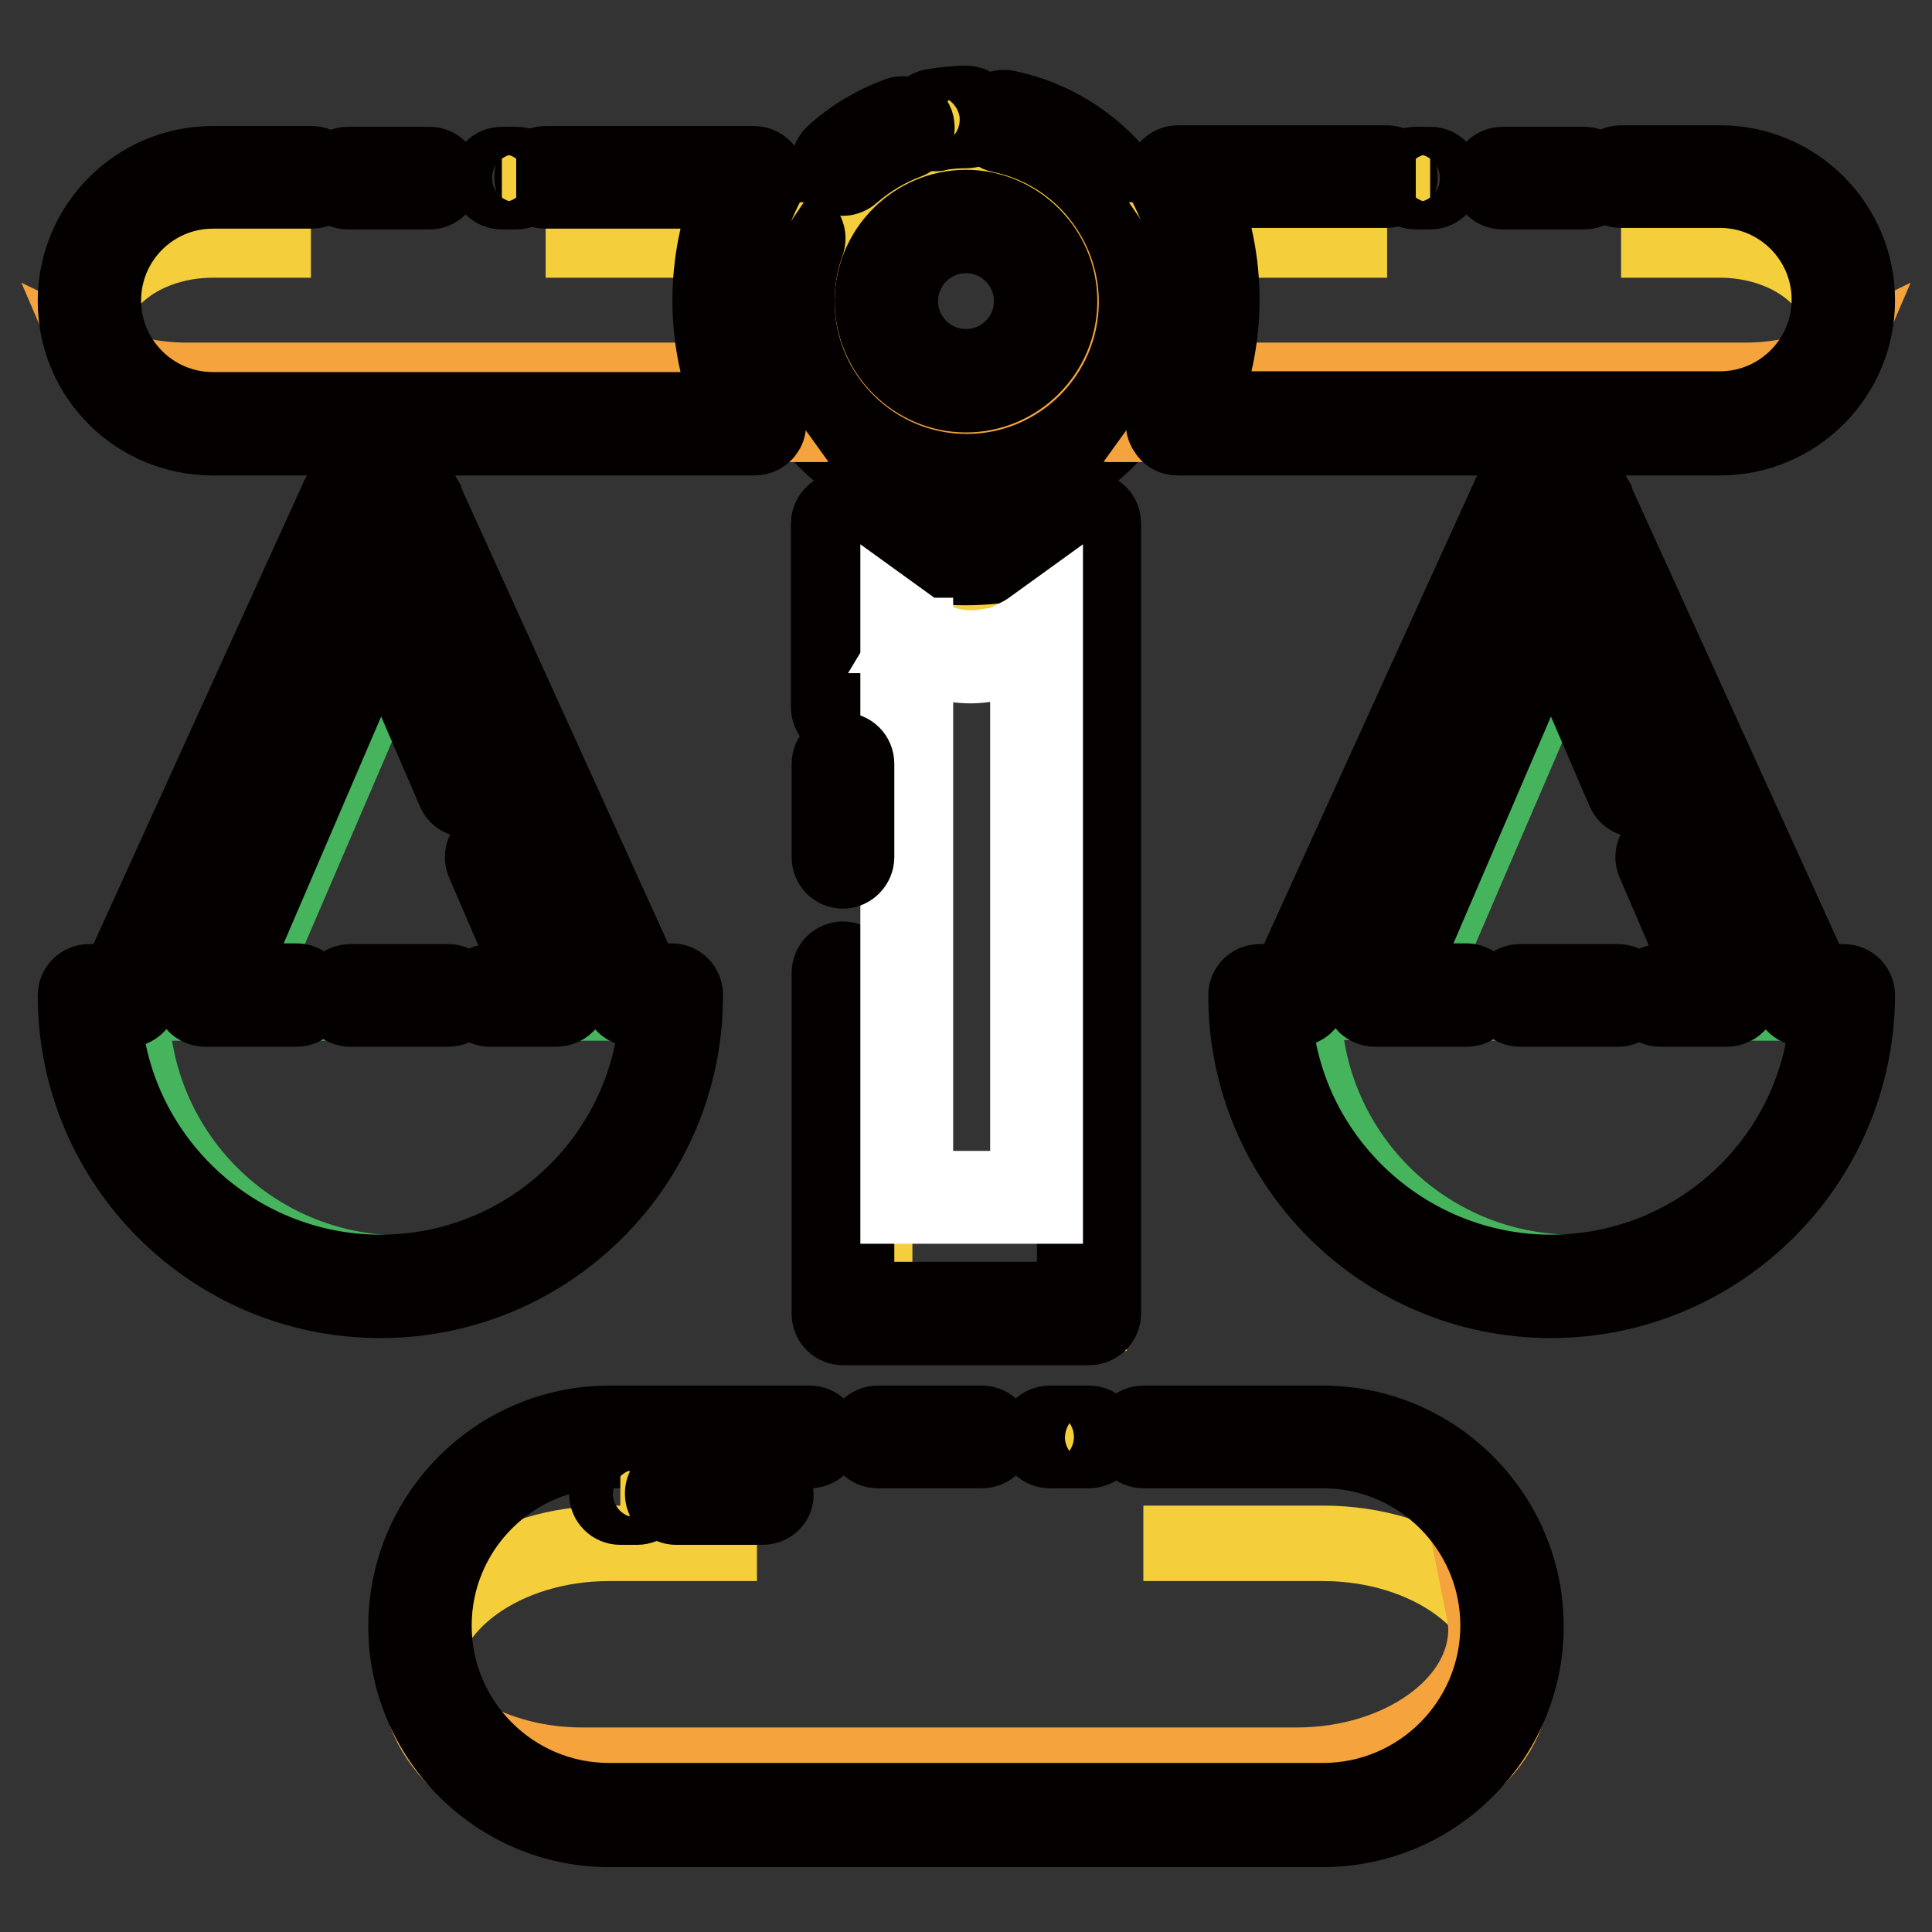 <?xml version="1.0" encoding="utf-8"?>
<!-- Svg Vector Icons : http://www.onlinewebfonts.com/icon -->
<!DOCTYPE svg PUBLIC "-//W3C//DTD SVG 1.1//EN" "http://www.w3.org/Graphics/SVG/1.1/DTD/svg11.dtd">
<svg version="1.1" xmlns="http://www.w3.org/2000/svg" xmlns:xlink="http://www.w3.org/1999/xlink" x="0px" y="0px" viewBox="0 0 256 256" enable-background="new 0 0 256 256" xml:space="preserve">
<rect x="0" y="0" width="256" height="256" fill="#333333" stroke="none"/>
<g> <path stroke-width="10" fill-opacity="0" stroke="#46b35d"  d="M89,132.9h-4.6L56.9,72.3c-0.8-1.3-2.1-2-3.5-2.1c0,0-0.1,0-0.1,0s-0.1,0-0.1,0c-1.4,0-2.8,0.8-3.5,2.1 L22,132.9h-4.6v0c0,19.8,16,35.8,35.8,35.8C73,168.7,89,152.6,89,132.9C89,132.9,89,132.9,89,132.9z M31.6,132.9l21.6-50.2 l21.6,50.2H31.6z"/> <path stroke-width="10" fill-opacity="0" stroke="#f5cf3b"  d="M115.9,131.7V174h28.4V75.9c-4.2,2.4-9.1,3.7-14.2,3.7c-5.1,0-9.9-1.4-14.2-3.7v22.8"/> <path stroke-width="10" fill-opacity="0" stroke="#040000"  d="M144.3,175.9h-32.6c-1,0-1.8-0.8-1.8-1.8v-45.2c0-1,0.8-1.8,1.8-1.8s1.8,0.8,1.8,1.8v43.3h28.9V72.3 c-4.6,1.9-9.5,2.9-14.5,2.9c-5,0-9.9-1-14.5-2.9v21.4c0,1-0.8,1.8-1.8,1.8c-1,0-1.8-0.8-1.8-1.8V69.4c0-0.6,0.3-1.2,0.9-1.6 c0.6-0.3,1.2-0.4,1.8-0.1c4.8,2.5,10,3.8,15.5,3.8s10.7-1.3,15.5-3.8c0.6-0.3,1.3-0.3,1.8,0.1c0.6,0.3,0.9,0.9,0.9,1.6V174 C146.2,175.1,145.3,175.9,144.3,175.9z"/> <path stroke-width="10" fill-opacity="0" stroke="#ffffff"  d="M138.5,159.8h-2.5v-2.3h0.2v-1.6h2.3V159.8z M131.8,159.8h-4.1v-2.3h4.1V159.8z M123.5,159.8H119v-1.9h1.2 v-0.4h3.4V159.8z M121.3,153.8H119v-4.1h2.3V153.8z M138.5,151.8h-2.3v-4.1h2.3V151.8z M121.3,145.5H119v-4.1h2.3V145.5z  M138.5,143.5h-2.3v-4.1h2.3V143.5z M121.3,137.2H119V133h2.3V137.2z M138.5,135.2h-2.3V131h2.3V135.2z M121.3,128.9H119v-4.1h2.3 V128.9z M138.5,126.9h-2.3v-4.1h2.3V126.9z M121.3,120.6H119v-4.1h2.3V120.6z M138.5,118.6h-2.3v-4.1h2.3V118.6z M121.3,112.3H119 v-4.1h2.3V112.3z M138.5,110.3h-2.3v-4.1h2.3V110.3z M121.3,104H119v-4.1h2.3V104z M138.5,102h-2.3v-4.1h2.3V102z M121.3,95.7H119 v-4.1h2.3V95.7z M138.5,93.7h-2.3v-4.1h2.3V93.7z M128.7,88.2c-1.5,0-3-0.2-4.4-0.7l0.7-2.2c1.9,0.6,3.8,0.7,5.7,0.4L131,88 C130.2,88.1,129.5,88.2,128.7,88.2z M121.3,87.4H119v-5.5l1.8,1.3c0.2,0.2,0.5,0.3,0.7,0.5l-0.3,0.5h0.1V87.4z M135.3,86.7l-1-2.1 c0.8-0.4,1.6-0.8,2.4-1.4l1.8-1.3v3.4h-0.9C136.8,85.9,136,86.3,135.3,86.7L135.3,86.7z"/> <path stroke-width="10" fill-opacity="0" stroke="#f5cf3b"  d="M107.8,42.2c0,12.3,10,22.3,22.3,22.3c12.3,0,22.3-10,22.3-22.3c0,0,0,0,0,0c0-12.3-10-22.3-22.3-22.3 S107.8,29.9,107.8,42.2z"/> <path stroke-width="10" fill-opacity="0" stroke="#f4a33d"  d="M146,26.6c1.5,3,2.3,6.3,2.3,9.9c0,12.3-10,22.3-22.3,22.3c-6.3,0-11.9-2.6-16-6.7 c3.6,7.4,11.2,12.4,20,12.4c12.3,0,22.3-10,22.3-22.3C152.4,36.1,150,30.6,146,26.6z"/> <path stroke-width="10" fill-opacity="0" stroke="#040000"  d="M128,66.1c-14.5,0-26.2-11.8-26.2-26.2c0-3.1,0.5-6.1,1.6-8.9c0.3-1,1.4-1.5,2.4-1.1c1,0.3,1.5,1.4,1.1,2.4 c-0.9,2.5-1.3,5-1.3,7.7c0,12.4,10.1,22.5,22.5,22.5c12.4,0,22.5-10.1,22.5-22.5c0-10.7-7.6-20-18-22.1c-1-0.2-1.6-1.2-1.4-2.2 c0.2-1,1.2-1.6,2.2-1.4c12.1,2.5,20.9,13.3,20.9,25.7C154.2,54.3,142.5,66.1,128,66.1L128,66.1z"/> <path stroke-width="10" fill-opacity="0" stroke="#f5cf3b"  d="M124,15.8c1.3-0.2,2.6-0.3,4-0.3"/> <path stroke-width="10" fill-opacity="0" stroke="#040000"  d="M124,17.7c-0.9,0-1.7-0.6-1.8-1.5c-0.2-1,0.5-2,1.5-2.1c1.4-0.2,2.9-0.4,4.3-0.4c1,0,1.8,0.8,1.8,1.8 c0,1-0.8,1.8-1.8,1.8c-1.2,0-2.5,0.1-3.7,0.3C124.2,17.7,124.1,17.7,124,17.7z"/> <path stroke-width="10" fill-opacity="0" stroke="#f5cf3b"  d="M111.7,21.7c2.3-2.1,5.1-3.7,8-4.8"/> <path stroke-width="10" fill-opacity="0" stroke="#040000"  d="M111.7,23.6c-0.5,0-1-0.2-1.4-0.6c-0.7-0.8-0.6-1.9,0.1-2.6c2.5-2.3,5.4-4,8.6-5.2c1-0.3,2,0.1,2.4,1.1 c0.3,1-0.1,2-1.1,2.4c-2.7,1-5.2,2.5-7.4,4.4C112.6,23.4,112.1,23.6,111.7,23.6z"/> <path stroke-width="10" fill-opacity="0" stroke="#46b35d"  d="M117.4,39.9c0,5.8,4.7,10.6,10.5,10.6c5.8,0,10.6-4.7,10.6-10.5c0,0,0,0,0,0c0-5.8-4.7-10.6-10.6-10.6 C122.2,29.3,117.4,34.1,117.4,39.9z"/> <path stroke-width="10" fill-opacity="0" stroke="#040000"  d="M128,52.3c-6.8,0-12.4-5.6-12.4-12.4c0-6.8,5.6-12.4,12.4-12.4c6.8,0,12.4,5.6,12.4,12.4 C140.4,46.7,134.8,52.3,128,52.3z M128,31.2c-4.8,0-8.7,3.9-8.7,8.7s3.9,8.7,8.7,8.7c4.8,0,8.7-3.9,8.7-8.7S132.8,31.2,128,31.2z" /> <path stroke-width="10" fill-opacity="0" stroke="#f5cf3b"  d="M151.5,204.5h23.8c13.8,0,25.1,8.1,25.1,18c0,9.9-11.3,18-25.1,18H80.7c-13.8,0-25.1-8.1-25.1-18 c0-9.9,11.3-18,25.1-18h19.6"/> <path stroke-width="10" fill-opacity="0" stroke="#f4a33d"  d="M196.5,212.9c0.2,1,0.4,2,0.4,3c0,9.9-11.3,18-25.1,18H77.2c-8.9,0-16.7-3.4-21.2-8.4 c2,8.5,12.4,15,24.7,15h94.6c13.8,0,25.1-8.1,25.1-18C200.4,219,198.9,215.7,196.5,212.9L196.5,212.9z"/> <path stroke-width="10" fill-opacity="0" stroke="#040000"  d="M175.3,242.4H80.7c-14.8,0-26.9-12.1-26.9-26.9s12.1-26.9,26.9-26.9h26.6c1,0,1.8,0.8,1.8,1.8 s-0.8,1.8-1.8,1.8H80.7c-12.8,0-23.2,10.4-23.2,23.2s10.4,23.2,23.2,23.2h94.6c12.8,0,23.2-10.4,23.2-23.2s-10.4-23.2-23.2-23.2 h-23.8c-1,0-1.8-0.8-1.8-1.8s0.8-1.8,1.8-1.8h23.8c14.8,0,26.9,12.1,26.9,26.9S190.1,242.4,175.3,242.4z"/> <path stroke-width="10" fill-opacity="0" stroke="#f5cf3b"  d="M139.1,190.4h5.2"/> <path stroke-width="10" fill-opacity="0" stroke="#040000"  d="M144.3,192.2h-5.2c-1,0-1.8-0.8-1.8-1.8c0-1,0.8-1.8,1.8-1.8h5.2c1,0,1.8,0.8,1.8,1.8 C146.2,191.4,145.3,192.2,144.3,192.2z"/> <path stroke-width="10" fill-opacity="0" stroke="#f5cf3b"  d="M116.4,190.4h13.8"/> <path stroke-width="10" fill-opacity="0" stroke="#040000"  d="M130.1,192.2h-13.8c-1,0-1.8-0.8-1.8-1.8c0-1,0.8-1.8,1.8-1.8h13.8c1,0,1.8,0.8,1.8,1.8 C132,191.4,131.1,192.2,130.1,192.2z"/> <path stroke-width="10" fill-opacity="0" stroke="#f5cf3b"  d="M82.2,197.9h2.2"/> <path stroke-width="10" fill-opacity="0" stroke="#040000"  d="M84.4,199.7h-2.2c-1,0-1.8-0.8-1.8-1.8c0-1,0.8-1.8,1.8-1.8h2.2c1,0,1.8,0.8,1.8,1.8 C86.3,198.9,85.4,199.7,84.4,199.7z M50.4,172.3c-22.3,0-40.4-18.1-40.4-40.4v0c0-1,0.8-1.8,1.8-1.8h3.8l29.2-64.2 c0-0.1,0.1-0.1,0.1-0.2c1.1-1.9,3.1-3.1,5.4-3.2c0.1,0,0.1,0,0.2,0h0c0.1,0,0.1,0,0.2,0c2.2,0.1,4.3,1.3,5.4,3.2 c0,0.1,0.1,0.1,0.1,0.2L85.3,130H89c1,0,1.8,0.8,1.8,1.8v0C90.9,154.2,72.7,172.3,50.4,172.3z M13.7,133.7 c0.9,19.4,17.1,34.9,36.7,34.9c19.7,0,35.8-15.5,36.7-34.9h-3.1c-0.7,0-1.4-0.4-1.7-1.1L52.8,67.5c-0.5-0.8-1.3-1.2-2.2-1.2h0 c0,0,0,0-0.1,0c0,0,0,0-0.1,0h0c-0.9,0-1.7,0.5-2.2,1.2l-29.7,65.2c-0.3,0.7-1,1.1-1.7,1.1H13.7z M73.7,133.7h-8.8 c-1,0-1.8-0.8-1.8-1.8c0-1,0.8-1.8,1.8-1.8h6l-6.8-15.8c-0.4-0.9,0-2,1-2.4c0.9-0.4,2,0,2.4,1l7.9,18.4c0.2,0.6,0.2,1.2-0.2,1.7 C74.9,133.4,74.3,133.7,73.7,133.7L73.7,133.7z M59.4,133.7h-13c-1,0-1.8-0.8-1.8-1.8c0-1,0.8-1.8,1.8-1.8h13c1,0,1.8,0.8,1.8,1.8 C61.2,132.9,60.4,133.7,59.4,133.7z M39.3,133.7H27.2c-0.6,0-1.2-0.3-1.5-0.8c-0.3-0.5-0.4-1.2-0.2-1.7L48.8,77 c0.3-0.7,1-1.1,1.7-1.1c0.7,0,1.4,0.4,1.7,1.1l11.4,26.4c0.4,0.9,0,2-1,2.4s-2,0-2.4-1l-9.7-22.5L30,130h9.3c1,0,1.8,0.8,1.8,1.8 C41.1,132.9,40.3,133.7,39.3,133.7L39.3,133.7z"/> <path stroke-width="10" fill-opacity="0" stroke="#46b35d"  d="M244.1,132.9h-4.6L212,72.3c-0.8-1.3-2.1-2-3.5-2.1c0,0-0.1,0-0.1,0s-0.1,0-0.1,0c-1.4,0-2.8,0.8-3.5,2.1 l-27.5,60.5h-4.6v0c0,19.8,16,35.8,35.8,35.8C228.1,168.7,244.1,152.6,244.1,132.9C244.1,132.9,244.1,132.9,244.1,132.9 L244.1,132.9z M186.7,132.9l21.6-50.2l21.6,50.2H186.7L186.7,132.9z"/> <path stroke-width="10" fill-opacity="0" stroke="#040000"  d="M205.5,172.3c-22.3,0-40.4-18.1-40.4-40.4v0c0-1,0.8-1.8,1.8-1.8h3.8l29.2-64.2c0-0.1,0-0.1,0.1-0.2 c1.1-1.9,3.1-3.1,5.4-3.2c0.1,0,0.1,0,0.2,0h0c0.1,0,0.1,0,0.2,0c2.2,0.1,4.3,1.3,5.4,3.2c0,0.1,0.1,0.1,0.1,0.2l29.2,64.2h3.8 c1,0,1.8,0.8,1.8,1.8v0C246,154.2,227.8,172.3,205.5,172.3L205.5,172.3z M168.8,133.7c0.9,19.4,17.1,34.9,36.7,34.9 c19.7,0,35.8-15.5,36.7-34.9h-3.1c-0.7,0-1.4-0.4-1.7-1.1l-29.7-65.2c-0.5-0.8-1.3-1.2-2.2-1.2h0c0,0,0,0-0.1,0c0,0,0,0-0.1,0h0 c-0.9,0-1.7,0.5-2.2,1.2l-29.7,65.2c-0.3,0.7-1,1.1-1.7,1.1H168.8z M228.8,133.7H220c-1,0-1.8-0.8-1.8-1.8c0-1,0.8-1.8,1.8-1.8h6 l-6.8-15.8c-0.4-0.9,0-2,1-2.4s2,0,2.4,1l7.9,18.4c0.2,0.6,0.2,1.2-0.2,1.7C230,133.4,229.4,133.7,228.8,133.7L228.8,133.7z  M214.4,133.7h-13c-1,0-1.8-0.8-1.8-1.8c0-1,0.8-1.8,1.8-1.8h13c1,0,1.8,0.8,1.8,1.8C216.3,132.9,215.4,133.7,214.4,133.7z  M194.3,133.7h-12.1c-0.6,0-1.2-0.3-1.5-0.8c-0.3-0.5-0.4-1.2-0.2-1.7L203.8,77c0.3-0.7,1-1.1,1.7-1.1c0.7,0,1.4,0.4,1.7,1.1 l11.4,26.4c0.4,0.9,0,2-1,2.4c-0.9,0.4-2,0-2.4-1l-9.7-22.5L185,130h9.3c1,0,1.8,0.8,1.8,1.8C196.2,132.9,195.4,133.7,194.3,133.7 L194.3,133.7z"/> <path stroke-width="10" fill-opacity="0" stroke="#f5cf3b"  d="M41.2,31.8H28.2c-9,0-16.3,5.5-16.3,12.2c0,6.7,7.3,12.2,16.3,12.2h71.8c-2.5-3.6-4-7.8-4-12.2 c0-4.4-1.4-8.5,1.1-12.2H72.3"/> <path stroke-width="10" fill-opacity="0" stroke="#f4a33d"  d="M24.8,50.4c-4.6,0-8.8-1-12.1-2.6c2.1,4.9,8.3,8.4,15.5,8.4h71.8c-1.3-1.8-2.2-3.7-2.9-5.8L24.8,50.4 L24.8,50.4z"/> <path stroke-width="10" fill-opacity="0" stroke="#040000"  d="M99.9,58H28.2C18.1,58,10,49.9,10,39.9c0-10,8.1-18.2,18.2-18.2h13.1c1,0,1.8,0.8,1.8,1.8s-0.8,1.8-1.8,1.8 H28.2c-8,0-14.5,6.5-14.5,14.5c0,8,6.5,14.5,14.5,14.5H97c-1.9-4.6-2.9-9.5-2.9-14.5c0-5,1-9.9,2.9-14.5H72.3c-1,0-1.8-0.8-1.8-1.8 s0.8-1.8,1.8-1.8h27.6c0.6,0,1.2,0.3,1.6,0.9c0.3,0.6,0.4,1.2,0.1,1.8c-2.5,4.8-3.8,10-3.8,15.5c0,5.5,1.3,10.7,3.8,15.5 c0.3,0.6,0.3,1.3-0.1,1.8C101.2,57.7,100.6,58,99.9,58L99.9,58z"/> <path stroke-width="10" fill-opacity="0" stroke="#f5cf3b"  d="M56.9,23.6H46.1"/> <path stroke-width="10" fill-opacity="0" stroke="#040000"  d="M56.9,25.4H46.1c-1,0-1.8-0.8-1.8-1.8s0.8-1.8,1.8-1.8h10.8c1,0,1.8,0.8,1.8,1.8S57.9,25.4,56.9,25.4z"/> <path stroke-width="10" fill-opacity="0" stroke="#f5cf3b"  d="M68.4,23.6h-1.9"/> <path stroke-width="10" fill-opacity="0" stroke="#040000"  d="M68.4,25.4h-1.9c-1,0-1.8-0.8-1.8-1.8s0.8-1.8,1.8-1.8h1.9c1,0,1.8,0.8,1.8,1.8S69.4,25.4,68.4,25.4z"/> <path stroke-width="10" fill-opacity="0" stroke="#f5cf3b"  d="M214.8,31.8h13.1c9,0,16.3,5.5,16.3,12.2c0,6.7-7.3,12.2-16.3,12.2h-71.8c2.5-3.6,4-7.8,4-12.2 c0-4.4,1.4-8.5-1.1-12.2h24.8"/> <path stroke-width="10" fill-opacity="0" stroke="#f4a33d"  d="M231.2,50.4c4.6,0,8.8-1,12.1-2.6c-2.1,4.9-8.3,8.4-15.5,8.4h-71.8c1.3-1.8,2.3-3.7,2.9-5.8L231.2,50.4 L231.2,50.4z"/> <path stroke-width="10" fill-opacity="0" stroke="#040000"  d="M156.1,58h71.8c10,0,18.2-8.1,18.2-18.2c0-10-8.1-18.2-18.2-18.2h-13.1c-1,0-1.8,0.8-1.8,1.8 s0.8,1.8,1.8,1.8h13.1c8,0,14.5,6.5,14.5,14.5c0,8-6.5,14.5-14.5,14.5H159c1.9-4.6,2.9-9.5,2.9-14.5c0-5-1-9.9-2.9-14.5h24.7 c1,0,1.8-0.8,1.8-1.8s-0.8-1.8-1.8-1.8h-27.6c-0.6,0-1.2,0.3-1.6,0.9c-0.3,0.6-0.4,1.2-0.1,1.8c2.5,4.8,3.8,10,3.8,15.5 c0,5.5-1.3,10.7-3.8,15.5c-0.3,0.6-0.3,1.3,0.1,1.8C154.8,57.7,155.4,58,156.1,58L156.1,58z"/> <path stroke-width="10" fill-opacity="0" stroke="#f5cf3b"  d="M199.1,23.6h10.8"/> <path stroke-width="10" fill-opacity="0" stroke="#040000"  d="M209.9,25.4h-10.8c-1,0-1.8-0.8-1.8-1.8s0.8-1.8,1.8-1.8h10.8c1,0,1.8,0.8,1.8,1.8S210.9,25.4,209.9,25.4z" /> <path stroke-width="10" fill-opacity="0" stroke="#f5cf3b"  d="M187.6,23.6h1.9"/> <path stroke-width="10" fill-opacity="0" stroke="#040000"  d="M189.5,25.4h-1.9c-1,0-1.8-0.8-1.8-1.8s0.8-1.8,1.8-1.8h1.9c1,0,1.8,0.8,1.8,1.8S190.5,25.4,189.5,25.4z"/> <path stroke-width="10" fill-opacity="0" stroke="#f5cf3b"  d="M111.7,101.1v12.4"/> <path stroke-width="10" fill-opacity="0" stroke="#040000"  d="M111.7,115.4c-1,0-1.8-0.8-1.8-1.8v-12.4c0-1,0.8-1.8,1.8-1.8s1.8,0.8,1.8,1.8v12.4 C113.5,114.5,112.7,115.4,111.7,115.4z"/> <path stroke-width="10" fill-opacity="0" stroke="#f5cf3b"  d="M89.6,197.9H101"/> <path stroke-width="10" fill-opacity="0" stroke="#040000"  d="M101,199.7H89.6c-1,0-1.8-0.8-1.8-1.8c0-1,0.8-1.8,1.8-1.8H101c1,0,1.8,0.8,1.8,1.8 C102.9,198.9,102.1,199.7,101,199.7z"/></g>
</svg>